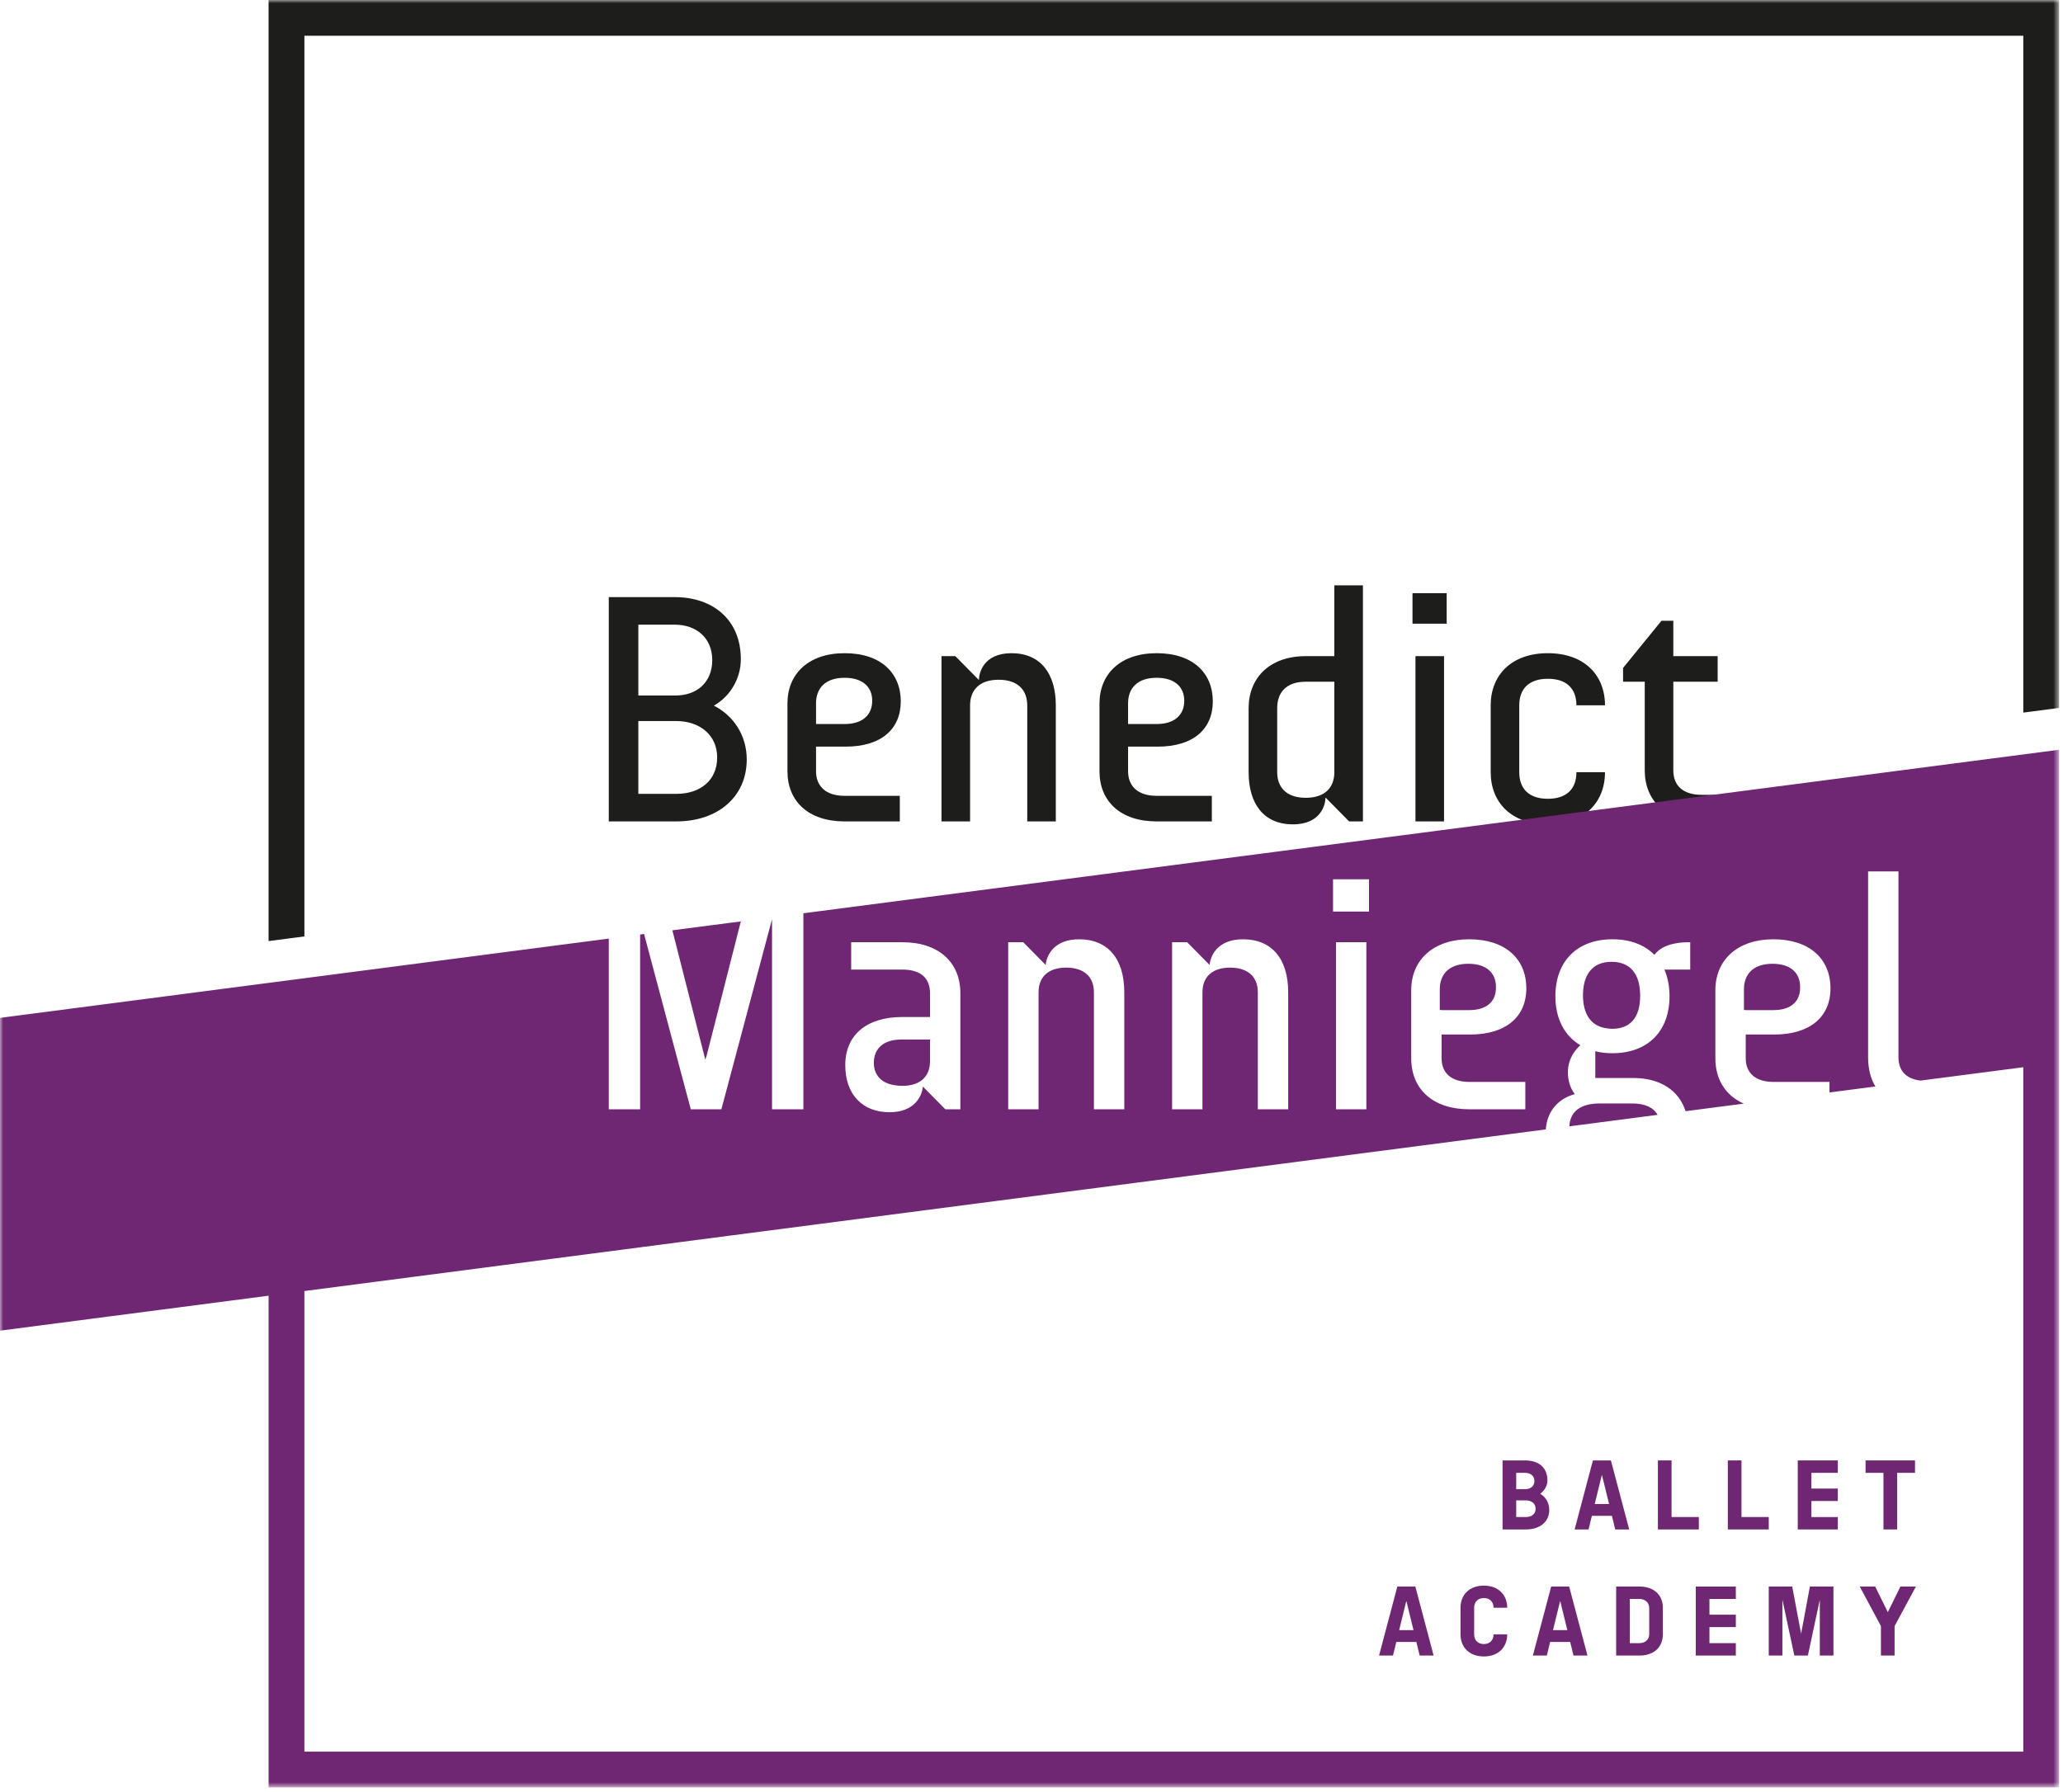 <?xml version="1.0" encoding="UTF-8"?>
<svg width="320px" height="278px" viewBox="0 0 320 278" version="1.1" xmlns="http://www.w3.org/2000/svg" xmlns:xlink="http://www.w3.org/1999/xlink">
    <!-- Generator: Sketch 49.1 (51147) - http://www.bohemiancoding.com/sketch -->
    <title>Logo-balletacademy</title>
    <desc>Created with Sketch.</desc>
    <defs>
        <polygon id="path-1" points="0 277.301 319.396 277.301 319.396 0 0 0"></polygon>
    </defs>
    <g id="Page-1" stroke="none" stroke-width="1" fill="none" fill-rule="evenodd">
        <g id="Layou03B" transform="translate(-640, -1390)">
            <g id="Logo-balletacademy" transform="translate(640, 1390)">
                <path d="M111.244,117.515 C111.244,114.005 108.492,111.867 104.925,111.867 L99.016,111.867 L99.016,123.162 L104.925,123.162 C108.544,123.162 111.244,121.126 111.244,117.515 Z M99.016,107.903 L104.774,107.903 C108.085,107.903 110.48,105.864 110.48,102.406 C110.48,98.948 107.983,96.914 104.67,96.914 L99.016,96.914 L99.016,107.903 Z M115.83,117.821 C115.83,123.619 111.345,127.435 104.925,127.435 L94.43,127.435 L94.43,92.639 L104.67,92.639 C110.633,92.639 114.913,96.2 114.913,102.255 C114.913,105.155 113.385,107.952 110.735,109.478 C113.842,111.055 115.83,114.158 115.83,117.821 Z" id="Fill-1" fill="#1D1D1B"></path>
                <path d="M126.578,109.121 L126.578,112.327 L131.011,112.327 C133.815,112.327 135.293,110.903 135.293,108.714 C135.293,106.576 133.815,105.154 131.011,105.154 C128.005,105.154 126.578,106.781 126.578,109.121 M139.723,108.817 C139.723,113.09 136.719,115.835 131.164,115.835 L126.578,115.835 L126.578,119.653 C126.578,121.892 128.005,123.467 131.011,123.467 L139.572,123.467 L139.572,127.436 L131.011,127.436 C125.357,127.436 122.146,124.282 122.146,119.653 L122.146,109.121 C122.146,104.594 125.357,101.338 131.011,101.338 C136.667,101.338 139.723,104.441 139.723,108.817" id="Fill-3" fill="#1D1D1B"></path>
                <path d="M163.771,109.427 L163.771,127.436 L159.339,127.436 L159.339,109.427 C159.339,107.087 157.912,105.457 154.906,105.457 C151.9,105.457 150.473,107.087 150.473,109.427 L150.473,127.436 L146.041,127.436 L146.041,101.794 L148.182,101.794 L151.799,105.457 L151.848,105.457 C151.848,104.542 152.461,101.338 156.894,101.338 C161.48,101.338 163.771,104.596 163.771,109.427" id="Fill-5" fill="#1D1D1B"></path>
                <path d="M174.98,109.121 L174.98,112.327 L179.412,112.327 C182.213,112.327 183.694,110.903 183.694,108.714 C183.694,106.576 182.213,105.154 179.412,105.154 C176.406,105.154 174.98,106.781 174.98,109.121 M188.124,108.817 C188.124,113.09 185.12,115.835 179.566,115.835 L174.98,115.835 L174.98,119.653 C174.98,121.892 176.406,123.467 179.412,123.467 L187.973,123.467 L187.973,127.436 L179.412,127.436 C173.758,127.436 170.547,124.282 170.547,119.653 L170.547,109.121 C170.547,104.594 173.758,101.338 179.412,101.338 C185.069,101.338 188.124,104.441 188.124,108.817" id="Fill-7" fill="#1D1D1B"></path>
                <path d="M202.543,105.764 C199.537,105.764 198.111,107.393 198.111,109.886 L198.111,119.804 C198.111,122.144 199.537,123.773 202.543,123.773 C205.55,123.773 206.976,122.144 206.976,119.804 L206.976,105.764 L202.543,105.764 Z M211.409,127.436 L209.268,127.436 L205.651,123.773 L205.599,123.773 C205.599,124.688 204.988,127.892 200.556,127.892 C195.97,127.892 193.678,124.639 193.678,119.804 L193.678,109.886 C193.678,105.206 196.887,101.795 202.543,101.795 L206.976,101.795 L206.976,90.808 L211.409,90.808 L211.409,127.436 Z" id="Fill-9" fill="#1D1D1B"></path>
                <mask id="mask-2" fill="white">
                    <use xlink:href="#path-1"></use>
                </mask>
                <g id="Clip-12"></g>
                <path d="M219.558,127.436 L223.991,127.436 L223.991,101.794 L219.558,101.794 L219.558,127.436 Z M219.099,96.759 L224.399,96.759 L224.399,92.027 L219.099,92.027 L219.099,96.759 Z" id="Fill-11" fill="#1D1D1B" mask="url(#mask-2)"></path>
                <path d="M248.957,109.427 L244.525,109.427 C244.525,106.936 243.098,105.307 240.092,105.307 C237.086,105.307 235.659,106.936 235.659,109.427 L235.659,119.803 C235.659,122.299 237.086,123.925 240.092,123.925 C243.098,123.925 244.525,122.299 244.525,119.803 L248.957,119.803 C248.957,124.484 245.748,127.892 240.092,127.892 C234.436,127.892 231.227,124.484 231.227,119.803 L231.227,109.427 C231.227,104.746 234.436,101.338 240.092,101.338 C245.748,101.338 248.957,104.746 248.957,109.427" id="Fill-13" fill="#1D1D1B" mask="url(#mask-2)"></path>
                <path d="M259.555,101.795 L266.433,101.795 L266.433,105.764 L259.555,105.764 L259.555,119.498 C259.555,121.838 260.981,123.314 263.988,123.314 L266.433,123.314 L266.433,127.436 L263.988,127.436 C258.331,127.436 255.122,124.178 255.122,119.498 L255.122,105.764 L251.76,105.764 L251.76,103.627 L257.721,96.303 L259.555,96.303 L259.555,101.795 Z" id="Fill-14" fill="#1D1D1B" mask="url(#mask-2)"></path>
                <polygon id="Fill-15" fill="#1D1D1B" mask="url(#mask-2)" points="47.216 145.277 47.216 5.543 313.841 5.543 313.841 110.555 319.396 109.831 319.396 -0.001 41.661 -0.001 41.661 146.002"></polygon>
                <path d="M135.545,164.885 C135.545,166.796 136.733,168.125 138.982,168.391 C139.293,168.434 139.617,168.463 139.964,168.463 C142.693,168.463 144.257,167.066 144.257,164.633 L144.257,164.478 L144.257,161.564 L144.257,161.274 L139.825,161.274 C137.024,161.274 135.545,162.696 135.545,164.885" id="Fill-16" fill="#6F2673" mask="url(#mask-2)"></path>
                <polygon id="Fill-17" fill="#6F2673" mask="url(#mask-2)" points="109.41 164.428 109.531 163.951 109.549 164.019 114.913 142.95 108.565 143.776 104.294 144.331"></polygon>
                <path d="M253.187,171.194 L248.144,171.194 C245.106,171.194 243.544,172.472 243.427,174.74 L243.722,174.704 L257.016,172.971 L257.12,172.958 C256.457,171.806 255.143,171.194 253.187,171.194" id="Fill-18" fill="#6F2673" mask="url(#mask-2)"></path>
                <path d="M249.099,159.518 C249.417,159.576 249.755,159.61 250.116,159.61 C252.885,159.61 254.409,157.817 254.409,154.561 C254.409,154.534 254.404,154.511 254.404,154.484 C254.404,154.457 254.409,154.433 254.409,154.408 C254.409,151.251 252.984,149.217 249.978,149.217 C246.972,149.217 245.543,151.251 245.543,154.408 C245.543,157.229 246.699,159.146 249.099,159.518" id="Fill-19" fill="#6F2673" mask="url(#mask-2)"></path>
                <path d="M223.607,156.712 L227.903,156.712 C230.533,156.712 232.042,155.447 232.042,153.238 C232.042,153.211 232.036,153.19 232.036,153.163 C232.036,153.134 232.042,153.109 232.042,153.085 C232.042,150.945 230.566,149.523 227.763,149.523 C224.757,149.523 223.33,151.15 223.33,153.49 L223.33,156.694 L223.607,156.694 L223.607,156.712 Z" id="Fill-20" fill="#6F2673" mask="url(#mask-2)"></path>
                <path d="M270.787,156.712 L275.08,156.712 C277.712,156.712 279.222,155.447 279.222,153.238 C279.222,153.208 279.215,153.188 279.215,153.161 C279.215,153.132 279.222,153.109 279.222,153.085 C279.222,150.945 277.744,149.523 274.943,149.523 C271.936,149.523 270.51,151.15 270.51,153.49 L270.51,156.694 L270.787,156.694 L270.787,156.712 Z" id="Fill-21" fill="#6F2673" mask="url(#mask-2)"></path>
                <path d="M313.842,271.756 L47.216,271.756 L47.216,200.294 L239.775,175.218 C239.969,172.482 241.569,170.504 244.269,169.741 C243.579,168.841 243.201,167.649 243.201,166.362 C243.201,164.157 244.454,162.759 245.136,162.161 C242.637,160.68 241.263,157.989 241.263,154.56 C241.263,149.109 244.656,145.722 250.117,145.722 C252.825,145.722 255.07,146.555 256.62,148.137 C257.294,147.21 258.775,146.179 262.038,146.179 L262.178,146.179 L262.178,150.425 L258.175,150.425 C258.7,151.649 258.966,153.037 258.966,154.56 C258.966,160.012 255.577,163.398 250.117,163.398 C249.094,163.398 248.24,163.299 247.453,163.086 L247.453,167.241 L253.326,167.241 C257.511,167.241 260.429,169.158 261.456,172.394 L270.48,171.217 C267.69,169.986 266.076,167.514 266.076,164.177 L266.076,153.645 C266.076,148.832 269.612,145.722 275.081,145.722 C280.542,145.722 283.933,148.641 283.933,153.339 C283.933,157.821 280.681,160.498 275.234,160.498 L270.788,160.498 L270.788,164.177 C270.788,166.512 272.352,167.851 275.081,167.851 L283.78,167.851 L283.78,169.487 L290.901,168.56 C290.16,167.34 289.767,165.824 289.767,164.022 L289.767,135.192 L294.477,135.192 L294.477,164.022 C294.477,166.132 295.692,167.392 297.909,167.646 L313.842,165.572 L313.842,271.756 Z M139.965,150.425 L132.03,150.425 L132.03,146.179 L139.965,146.179 C145.52,146.179 148.967,149.214 148.967,154.101 L148.967,172.097 L146.633,172.097 L143.149,168.571 C143.02,170.088 141.835,172.554 137.977,172.554 C133.745,172.554 131.113,169.752 131.113,165.243 C131.113,160.57 134.421,157.78 139.965,157.78 L144.258,157.78 L144.258,154.101 C144.258,151.698 142.773,150.425 139.965,150.425 Z M156.384,146.179 L158.721,146.179 L162.202,149.707 C162.331,148.188 163.518,145.722 167.374,145.722 C171.834,145.722 174.392,148.722 174.392,153.951 L174.392,172.097 L169.682,172.097 L169.682,153.951 C169.682,151.516 168.116,150.119 165.389,150.119 C162.66,150.119 161.094,151.516 161.094,153.951 L161.094,172.097 L156.384,172.097 L156.384,146.179 Z M181.808,146.179 L184.145,146.179 L187.627,149.707 C187.755,148.188 188.943,145.722 192.798,145.722 C197.258,145.722 199.816,148.722 199.816,153.951 L199.816,172.097 L195.106,172.097 L195.106,153.951 C195.106,151.516 193.54,150.119 190.811,150.119 C188.082,150.119 186.518,151.516 186.518,153.951 L186.518,172.097 L181.808,172.097 L181.808,146.179 Z M207.232,172.097 L211.942,172.097 L211.942,146.179 L207.232,146.179 L207.232,172.097 Z M206.773,141.423 L212.35,141.423 L212.35,136.414 L206.773,136.414 L206.773,141.423 Z M218.899,153.645 C218.899,148.832 222.434,145.722 227.902,145.722 C233.362,145.722 236.753,148.641 236.753,153.339 C236.753,157.821 233.504,160.498 228.055,160.498 L223.609,160.498 L223.609,164.177 C223.609,166.512 225.173,167.851 227.902,167.851 L236.6,167.851 L236.6,172.097 L227.902,172.097 C222.349,172.097 218.899,169.062 218.899,164.177 L218.899,153.645 Z M124.616,141.686 L124.616,172.097 L119.753,172.097 L119.753,142.611 L111.897,172.097 L107.149,172.097 L99.904,144.903 L99.293,144.984 L99.293,172.097 L94.43,172.097 L94.43,145.617 L0.001,157.915 L0.001,206.443 L41.662,201.018 L41.662,277.302 L319.397,277.302 L319.397,164.847 L319.397,116.319 L124.616,141.686 Z" id="Fill-22" fill="#6F2673" mask="url(#mask-2)"></path>
                <path d="M238.195,234.073 C238.195,233.245 237.568,232.775 236.656,232.775 L235.184,232.775 L235.184,235.358 L236.656,235.358 C237.568,235.358 238.195,234.887 238.195,234.073 Z M235.184,231.035 L236.563,231.035 C237.426,231.035 238.006,230.565 238.006,229.769 C238.006,228.97 237.408,228.5 236.55,228.5 L235.184,228.5 L235.184,231.035 Z M240.311,234.262 C240.311,236.062 238.914,237.284 236.656,237.284 L233.068,237.284 L233.068,226.574 L236.55,226.574 C238.664,226.574 240.027,227.669 240.027,229.674 C240.027,230.489 239.606,231.224 238.914,231.742 C239.745,232.257 240.311,233.103 240.311,234.262 Z" id="Fill-23" fill="#6F2673" mask="url(#mask-2)"></path>
                <path d="M249.59,233.337 L248.493,228.862 L248.461,228.862 L247.364,233.337 L249.59,233.337 Z M250.03,235.168 L246.924,235.168 L246.408,237.283 L244.245,237.283 L247.082,226.573 L249.872,226.573 L252.711,237.283 L250.548,237.283 L250.03,235.168 Z" id="Fill-24" fill="#6F2673" mask="url(#mask-2)"></path>
                <polygon id="Fill-25" fill="#6F2673" mask="url(#mask-2)" points="259.28 235.358 263.512 235.358 263.512 237.282 257.164 237.282 257.164 226.574 259.28 226.574"></polygon>
                <polygon id="Fill-26" fill="#6F2673" mask="url(#mask-2)" points="270.127 235.358 274.359 235.358 274.359 237.282 268.011 237.282 268.011 226.574 270.127 226.574"></polygon>
                <polygon id="Fill-27" fill="#6F2673" mask="url(#mask-2)" points="285.068 228.501 280.975 228.501 280.975 230.942 285.068 230.942 285.068 232.868 280.975 232.868 280.975 235.359 285.068 235.359 285.068 237.283 278.857 237.283 278.857 226.575 285.068 226.575"></polygon>
                <polygon id="Fill-28" fill="#6F2673" mask="url(#mask-2)" points="297.044 228.501 294.27 228.501 294.27 237.283 292.151 237.283 292.151 228.501 289.377 228.501 289.377 226.575 297.044 226.575"></polygon>
                <path d="M219.256,252.901 L218.158,248.426 L218.127,248.426 L217.029,252.901 L219.256,252.901 Z M219.695,254.733 L216.59,254.733 L216.074,256.848 L213.91,256.848 L216.747,246.138 L219.537,246.138 L222.377,256.848 L220.213,256.848 L219.695,254.733 Z" id="Fill-29" fill="#6F2673" mask="url(#mask-2)"></path>
                <path d="M233.789,249.427 L231.673,249.427 C231.673,248.487 231.044,247.924 230.168,247.924 C229.289,247.924 228.662,248.487 228.662,249.427 L228.662,253.561 C228.662,254.499 229.289,255.064 230.168,255.064 C231.044,255.064 231.673,254.499 231.673,253.561 L233.789,253.561 C233.789,255.565 232.41,256.987 230.168,256.987 C227.923,256.987 226.544,255.565 226.544,253.561 L226.544,249.427 C226.544,247.423 227.923,245.998 230.168,245.998 C232.41,245.998 233.789,247.423 233.789,249.427" id="Fill-30" fill="#6F2673" mask="url(#mask-2)"></path>
                <path d="M243.118,252.901 L242.02,248.426 L241.989,248.426 L240.891,252.901 L243.118,252.901 Z M243.555,254.733 L240.45,254.733 L239.934,256.848 L237.77,256.848 L240.61,246.138 L243.399,246.138 L246.239,256.848 L244.073,256.848 L243.555,254.733 Z" id="Fill-31" fill="#6F2673" mask="url(#mask-2)"></path>
                <path d="M252.805,248.065 L252.805,254.923 L254.311,254.923 C255.156,254.923 255.816,254.374 255.816,253.56 L255.816,249.426 C255.816,248.628 255.156,248.065 254.311,248.065 L252.805,248.065 Z M257.932,249.426 L257.932,253.56 C257.932,255.533 256.553,256.847 254.311,256.847 L250.689,256.847 L250.689,246.139 L254.311,246.139 C256.553,246.139 257.932,247.469 257.932,249.426 Z" id="Fill-32" fill="#6F2673" mask="url(#mask-2)"></path>
                <polygon id="Fill-33" fill="#6F2673" mask="url(#mask-2)" points="269.251 248.065 265.159 248.065 265.159 250.506 269.251 250.506 269.251 252.432 265.159 252.432 265.159 254.923 269.251 254.923 269.251 256.847 263.04 256.847 263.04 246.139 269.251 246.139"></polygon>
                <polygon id="Fill-34" fill="#6F2673" mask="url(#mask-2)" points="284.394 256.848 282.278 256.848 282.278 248.253 282.262 248.253 280.428 256.848 278.328 256.848 276.491 248.253 276.475 248.253 276.475 256.848 274.359 256.848 274.359 246.138 277.996 246.138 279.376 253.466 280.741 246.138 284.394 246.138"></polygon>
                <polygon id="Fill-35" fill="#6F2673" mask="url(#mask-2)" points="293.877 252.277 293.877 256.847 291.761 256.847 291.761 252.277 288.469 246.137 290.866 246.137 292.827 250.115 294.785 246.137 297.187 246.137"></polygon>
            </g>
        </g>
    </g>
</svg>
